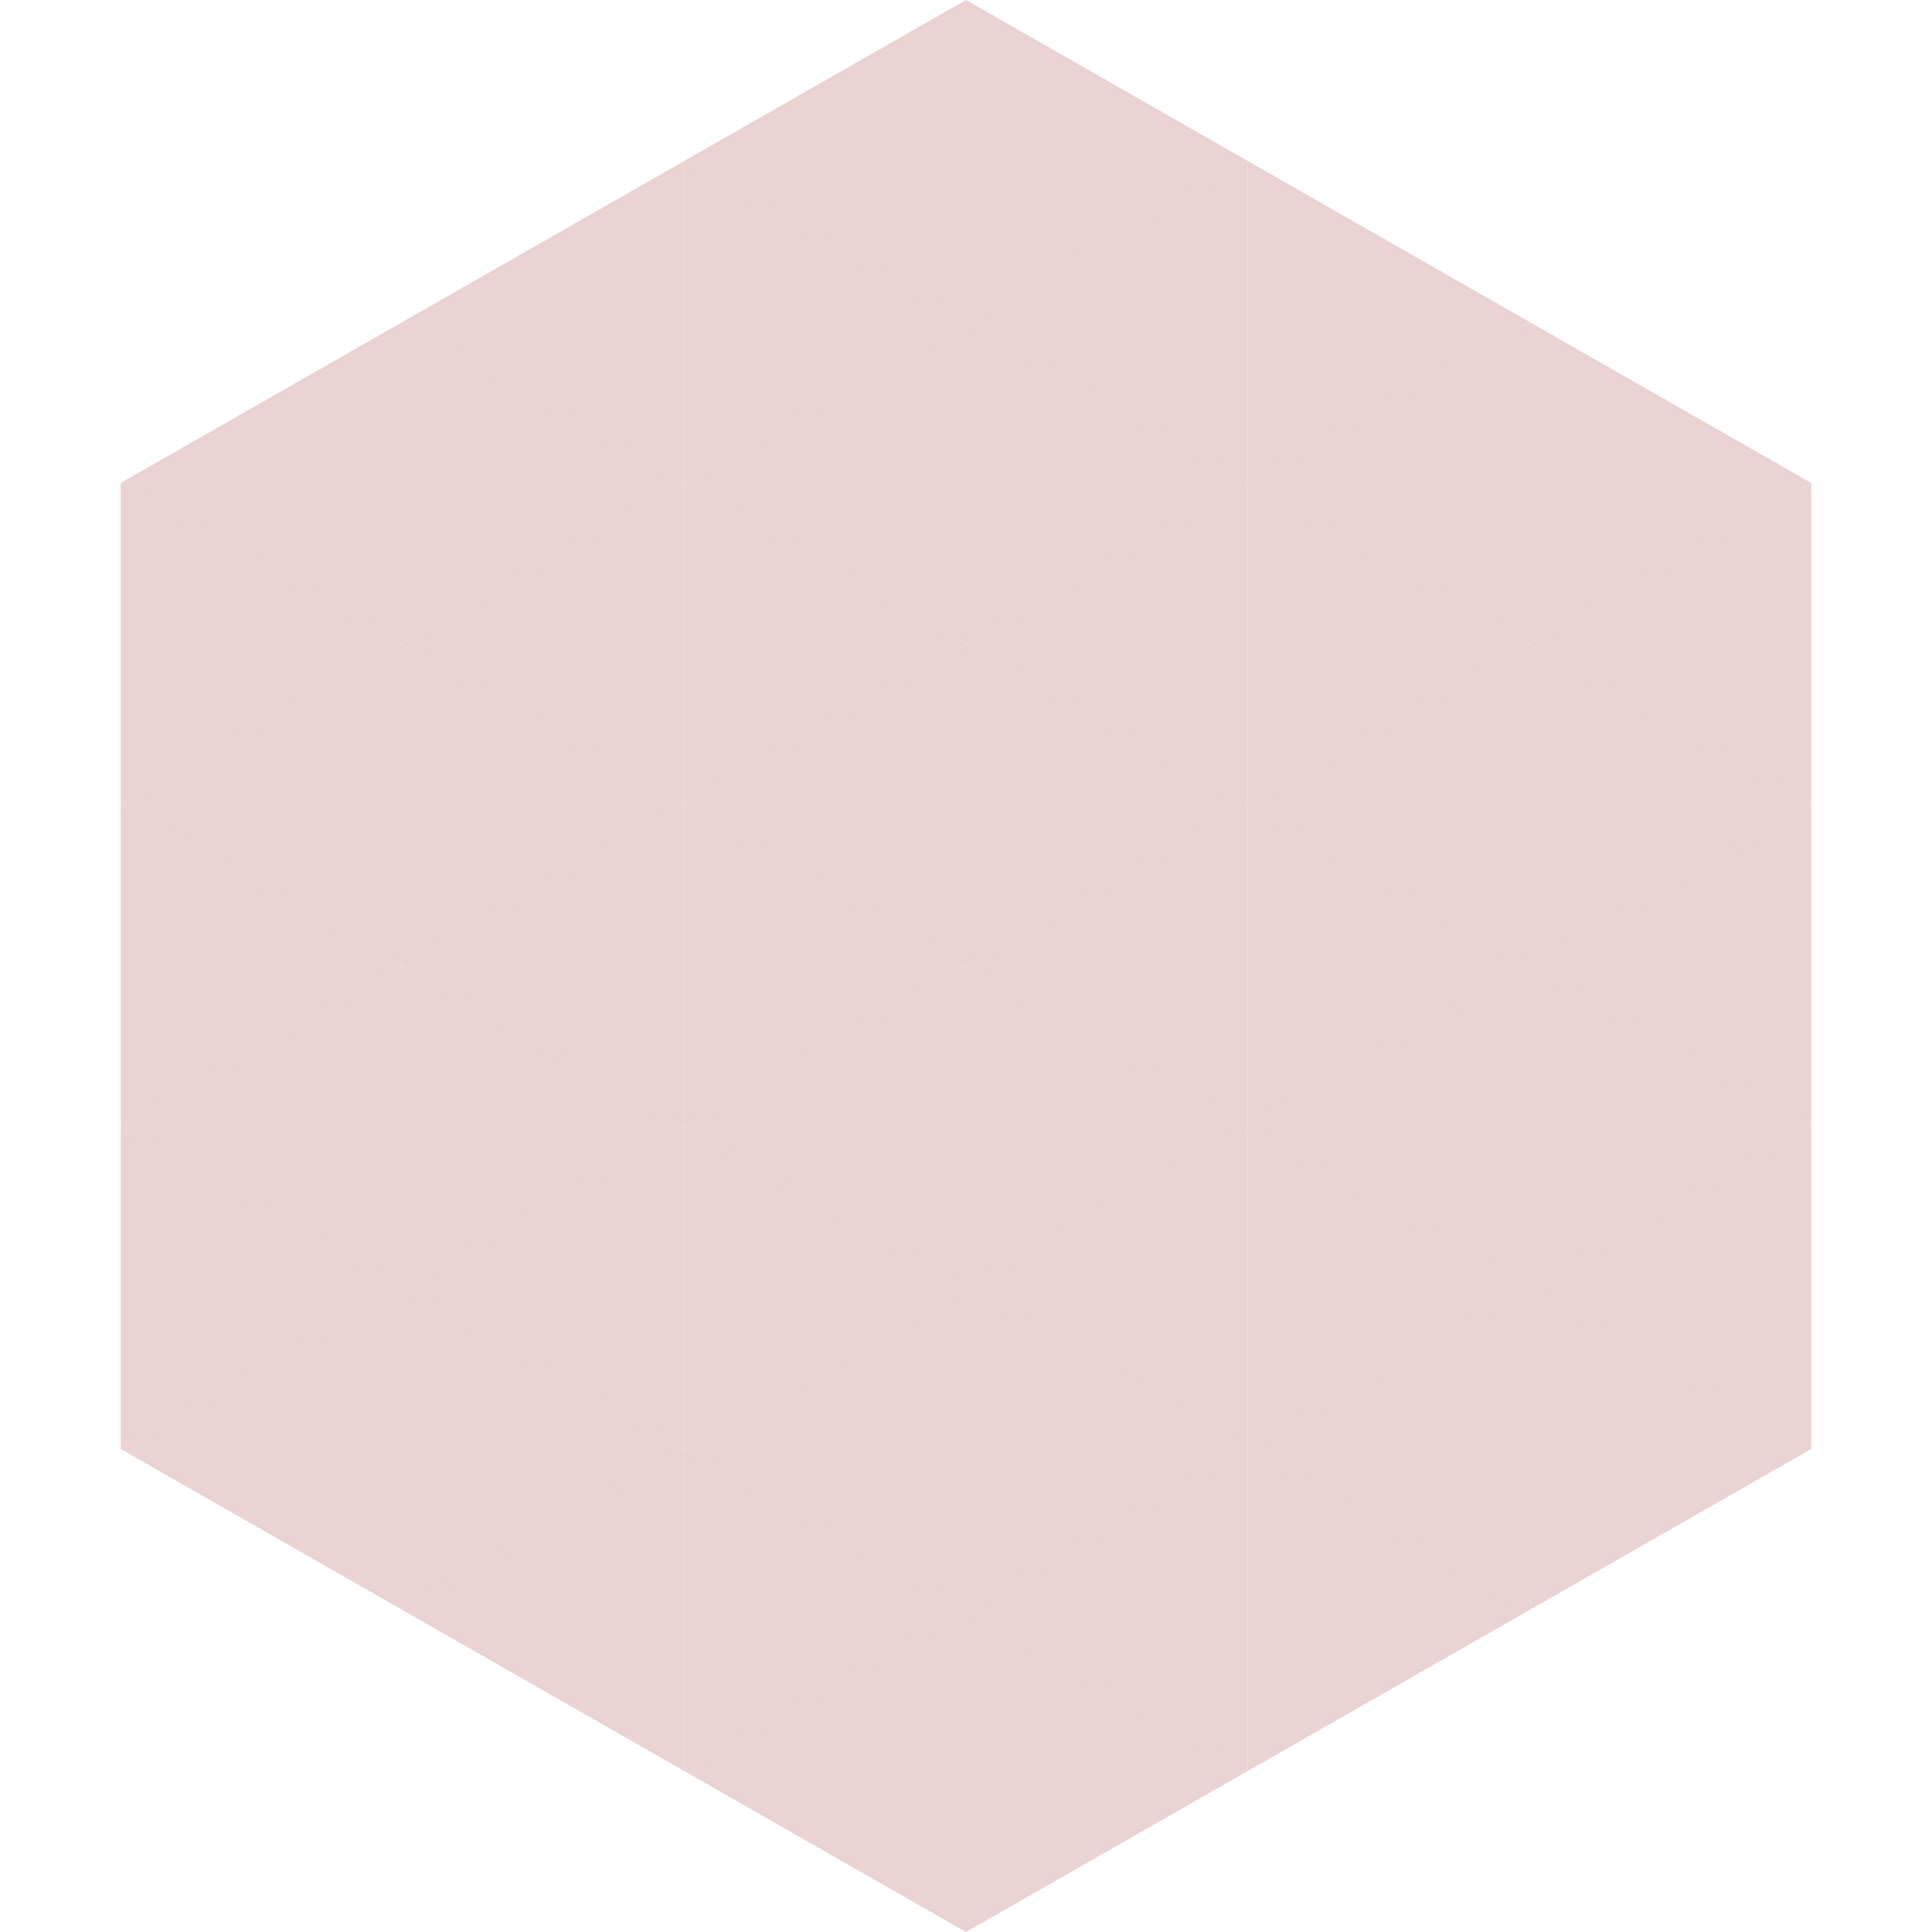 <?xml version="1.0"?>
<!-- Generated by SVGo -->
<svg width="240" height="240"
     xmlns="http://www.w3.org/2000/svg"
     xmlns:xlink="http://www.w3.org/1999/xlink">
<polygon points="50,40 15,60 50,80" style="fill:rgb(235,210,211)" />
<polygon points="190,40 225,60 190,80" style="fill:rgb(235,210,211)" />
<polygon points="15,60 50,80 15,100" style="fill:rgb(235,210,211)" />
<polygon points="225,60 190,80 225,100" style="fill:rgb(235,210,211)" />
<polygon points="50,80 15,100 50,120" style="fill:rgb(235,210,211)" />
<polygon points="190,80 225,100 190,120" style="fill:rgb(235,210,211)" />
<polygon points="15,100 50,120 15,140" style="fill:rgb(235,210,211)" />
<polygon points="225,100 190,120 225,140" style="fill:rgb(235,210,211)" />
<polygon points="50,120 15,140 50,160" style="fill:rgb(235,210,211)" />
<polygon points="190,120 225,140 190,160" style="fill:rgb(235,210,211)" />
<polygon points="15,140 50,160 15,180" style="fill:rgb(235,210,211)" />
<polygon points="225,140 190,160 225,180" style="fill:rgb(235,210,211)" />
<polygon points="50,160 15,180 50,200" style="fill:rgb(235,210,211)" />
<polygon points="190,160 225,180 190,200" style="fill:rgb(235,210,211)" />
<polygon points="15,180 50,200 15,220" style="fill:rgb(255,255,255); fill-opacity:0" />
<polygon points="225,180 190,200 225,220" style="fill:rgb(255,255,255); fill-opacity:0" />
<polygon points="50,0 85,20 50,40" style="fill:rgb(255,255,255); fill-opacity:0" />
<polygon points="190,0 155,20 190,40" style="fill:rgb(255,255,255); fill-opacity:0" />
<polygon points="85,20 50,40 85,60" style="fill:rgb(235,210,211)" />
<polygon points="155,20 190,40 155,60" style="fill:rgb(235,210,211)" />
<polygon points="50,40 85,60 50,80" style="fill:rgb(235,210,211)" />
<polygon points="190,40 155,60 190,80" style="fill:rgb(235,210,211)" />
<polygon points="85,60 50,80 85,100" style="fill:rgb(235,210,211)" />
<polygon points="155,60 190,80 155,100" style="fill:rgb(235,210,211)" />
<polygon points="50,80 85,100 50,120" style="fill:rgb(235,210,211)" />
<polygon points="190,80 155,100 190,120" style="fill:rgb(235,210,211)" />
<polygon points="85,100 50,120 85,140" style="fill:rgb(235,210,211)" />
<polygon points="155,100 190,120 155,140" style="fill:rgb(235,210,211)" />
<polygon points="50,120 85,140 50,160" style="fill:rgb(235,210,211)" />
<polygon points="190,120 155,140 190,160" style="fill:rgb(235,210,211)" />
<polygon points="85,140 50,160 85,180" style="fill:rgb(235,210,211)" />
<polygon points="155,140 190,160 155,180" style="fill:rgb(235,210,211)" />
<polygon points="50,160 85,180 50,200" style="fill:rgb(235,210,211)" />
<polygon points="190,160 155,180 190,200" style="fill:rgb(235,210,211)" />
<polygon points="85,180 50,200 85,220" style="fill:rgb(235,210,211)" />
<polygon points="155,180 190,200 155,220" style="fill:rgb(235,210,211)" />
<polygon points="120,0 85,20 120,40" style="fill:rgb(235,210,211)" />
<polygon points="120,0 155,20 120,40" style="fill:rgb(235,210,211)" />
<polygon points="85,20 120,40 85,60" style="fill:rgb(235,210,211)" />
<polygon points="155,20 120,40 155,60" style="fill:rgb(235,210,211)" />
<polygon points="120,40 85,60 120,80" style="fill:rgb(235,210,211)" />
<polygon points="120,40 155,60 120,80" style="fill:rgb(235,210,211)" />
<polygon points="85,60 120,80 85,100" style="fill:rgb(235,210,211)" />
<polygon points="155,60 120,80 155,100" style="fill:rgb(235,210,211)" />
<polygon points="120,80 85,100 120,120" style="fill:rgb(235,210,211)" />
<polygon points="120,80 155,100 120,120" style="fill:rgb(235,210,211)" />
<polygon points="85,100 120,120 85,140" style="fill:rgb(235,210,211)" />
<polygon points="155,100 120,120 155,140" style="fill:rgb(235,210,211)" />
<polygon points="120,120 85,140 120,160" style="fill:rgb(235,210,211)" />
<polygon points="120,120 155,140 120,160" style="fill:rgb(235,210,211)" />
<polygon points="85,140 120,160 85,180" style="fill:rgb(235,210,211)" />
<polygon points="155,140 120,160 155,180" style="fill:rgb(235,210,211)" />
<polygon points="120,160 85,180 120,200" style="fill:rgb(235,210,211)" />
<polygon points="120,160 155,180 120,200" style="fill:rgb(235,210,211)" />
<polygon points="85,180 120,200 85,220" style="fill:rgb(235,210,211)" />
<polygon points="155,180 120,200 155,220" style="fill:rgb(235,210,211)" />
<polygon points="120,200 85,220 120,240" style="fill:rgb(235,210,211)" />
<polygon points="120,200 155,220 120,240" style="fill:rgb(235,210,211)" />
<polygon points="85,220 120,240 85,260" style="fill:rgb(255,255,255); fill-opacity:0" />
<polygon points="155,220 120,240 155,260" style="fill:rgb(255,255,255); fill-opacity:0" />
</svg>

